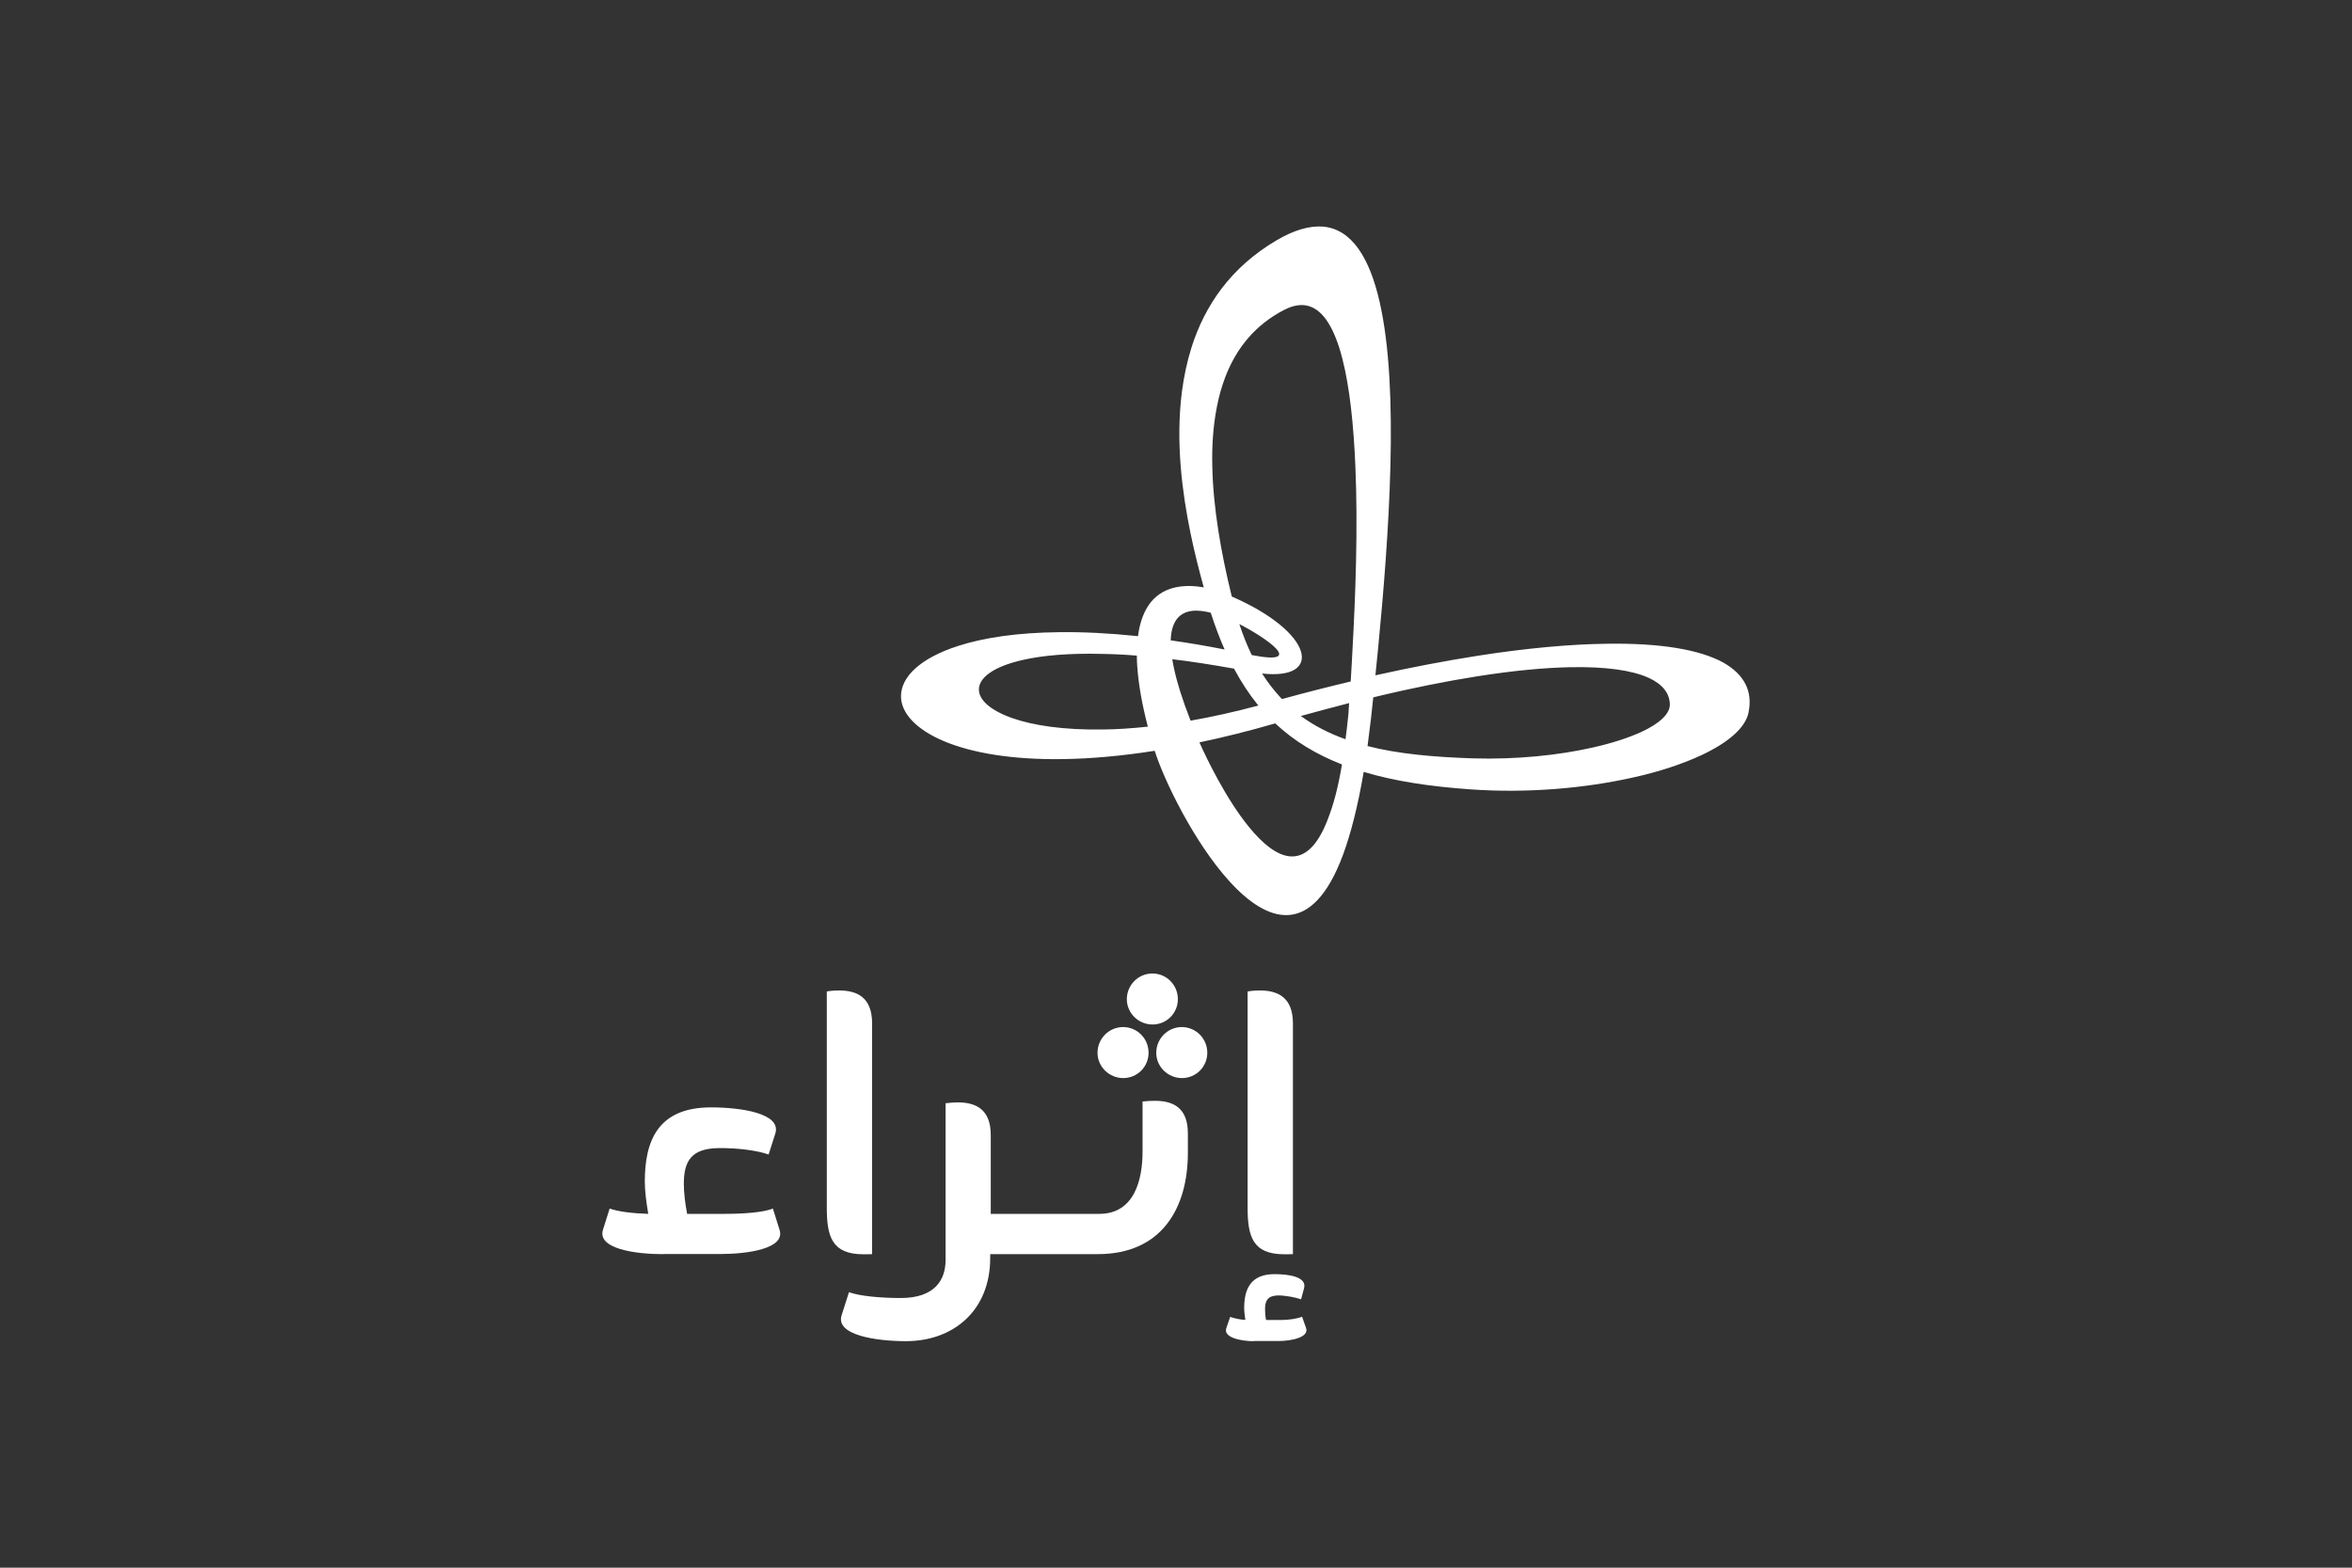 <svg xmlns="http://www.w3.org/2000/svg" id="Layer_1" data-name="Layer 1" viewBox="0 0 1500 1000"><rect x="0" y="0" width="1500" height="1000" fill="#333333" stroke="none"/><defs><style>      .cls-1 {        fill-rule: evenodd;      }      .cls-1, .cls-2 {        fill: #fff;        stroke-width: 0px;      }    </style></defs><path class="cls-2" d="M603.05,803.65v-99.91c2.92-.36,5.65-.55,7.75-.55,11.76,0,21.06,4.56,21.06,20.88v50.23h69.19c22.61,0,27.62-22.06,27.62-39.75v-31.91c3.1-.36,5.83-.46,7.84-.46,11.76,0,21.06,4.47,21.06,20.78v12.4c0,35.1-16.59,64.63-57.43,64.63h-68.64v2.46c0,33.82-23.79,53.06-53.69,53.06-18.6,0-45.4-3.74-41.02-16.68l4.65-14.59c6.75,2.55,20.42,3.74,33,3.74,21.7,0,28.62-11.49,28.62-24.34"></path><path class="cls-2" d="M556.19,652.87v147.13c-1,.09-4.28.09-5.56.09-20.24,0-23.34-11.58-23.34-29.81v-137.84c3.01-.55,5.93-.64,7.84-.64,11.85,0,21.06,4.65,21.06,21.06"></path><path class="cls-2" d="M769.96,671.55c0,8.93-7.2,16.14-16.14,16.14s-16.41-7.2-16.41-16.14,7.2-16.41,16.41-16.41c8.84.09,16.14,7.29,16.14,16.41"></path><path class="cls-2" d="M751.19,637.37c0,8.93-7.2,16.14-16.14,16.14s-16.41-7.2-16.41-16.14,7.2-16.41,16.41-16.41c8.93.09,16.14,7.29,16.14,16.41"></path><path class="cls-2" d="M732.5,671.55c0,8.93-7.2,16.14-16.14,16.14s-16.41-7.2-16.41-16.14,7.2-16.41,16.41-16.41c8.93.09,16.14,7.29,16.14,16.41"></path><path class="cls-2" d="M422.73,800c-17.32,0-41.93-3.37-38.2-15.5l4.28-13.58c5.29,1.91,14.68,3.1,24.61,3.37-1.28-7.57-2.19-14.86-2.19-20.51,0-26.16,8.39-47.4,42.21-47.4,18.6,0,45.12,3.65,41.02,16.68l-4.28,13.4c-6.47-2.46-19.6-4.28-31.91-4.1-17.14.18-22.15,8.11-22.15,22.61,0,5.56.73,12.12,2.1,19.33h24.16c11.76,0,24.43-.91,30.54-3.37l4.28,13.67c3.74,12.03-20.78,15.32-37.92,15.32h-36.56v.09Z"></path><path class="cls-2" d="M795.67,770.28v-137.84c3.01-.55,5.93-.64,7.84-.64,11.76,0,21.06,4.65,21.06,21.06v147.13c-1,.09-4.28.09-5.56.09-20.24,0-23.34-11.58-23.34-29.81"></path><path class="cls-2" d="M799.59,855.52c-8.02,0-19.6-2.28-17.5-8.3l2.46-7.2c2.46.91,6.75,1.82,9.66,1.91-.36-2.73-.73-5.38-.73-7.48,0-12.03,4.01-21.7,19.33-21.7,8.93,0,20.78,1.64,18.87,8.93l-1.91,7.11c-3.74-1.28-9.94-2.46-14.68-2.46-6.29.09-8.3,3.19-8.3,8.48,0,2.1.09,4.28.64,7.2h9.39c4.74,0,10.3-.73,13.58-2.1l2.55,7.2c2.1,5.93-9.39,8.3-17.41,8.3h-15.95v.09Z"></path><path class="cls-1" d="M1115.1,454.68c-2.1,9.75-13.04,19.05-29.9,26.98-12.12,5.65-27.17,10.67-44.21,14.4-30.27,6.75-66.73,10.03-102.92,7.48-26.16-1.82-48.95-5.29-68.55-11.21.09,0,.09.09.18.09-3.74,21.97-8.2,39.29-13.13,52.69-19.78,53.42-48.32,43.85-72.75,16.77-22.43-24.8-41.48-64.18-47.4-82.96-21.42,3.37-40.75,5.01-57.98,5.29-33.46.55-58.98-4.1-76.39-11.4-18.14-7.66-27.44-18.14-27.44-28.72,0-12.12,12.03-24.25,36.56-32.09,16.14-5.2,37.56-8.48,64.63-8.75,14.95-.18,31.63.64,49.96,2.55,1.28-9.85,4.28-16.77,8.2-21.7,9.02-11.03,23.15-11.3,33.91-9.39q-.09,0-.18-.09c-5.29-19.14-12.22-46.86-14.68-76.94-1.28-15.77-1.28-32.18.82-48.32,1.28-9.39,3.19-18.6,6.02-27.62,8.48-26.8,24.98-51.14,54.15-68.37,11.4-6.75,21.15-9.39,29.44-8.84,37.38,2.92,45.31,74.11,43.3,153.06-1,39.2-4.38,80.31-7.84,115.96-.36,3.83-1.09,10.3-1.73,17.23,22.88-5.11,44.94-9.3,65.36-12.49,30.9-4.83,58.8-7.38,82.68-7.66,33.18-.46,58.62,3.56,74.02,12.12,13.04,7.48,18.78,18.05,15.86,31.91M858.12,471.55c.64-5.01,1.28-10.3,1.82-15.86.18-2.46.36-4.83.46-7.2-9.85,2.55-20.15,5.29-30.72,8.2h-.09c8.57,6.29,18.05,11.12,28.53,14.86M796.68,527.7c16.68,20.42,36.28,30.63,49.96-4.65,4.01-10.3,6.65-20.42,9.21-35.37h.09c-16.5-6.47-30.63-14.95-42.66-26.25-16.96,4.92-33.09,8.93-48.32,12.12,4.28,9.75,16.86,36.01,31.72,54.15M759.3,459.7c13.49-2.37,27.99-5.56,43.3-9.66-.27-.27-.55-.64-.82-.91-5.38-6.75-10.3-14.22-14.77-22.61h0c-14.13-2.55-27.26-4.56-39.38-6.02.27,2.01.73,4.1,1.19,6.29,1.91,8.84,5.29,19.69,10.48,32.91M798.32,417.85c36.28,7.11,7.29-12.03-7.93-19.78,2.37,7.2,5.01,13.77,7.93,19.78M652.37,420.95c-19.05,4.28-28.08,11.49-28.08,18.87,0,6.65,7.29,13.31,21.24,18.23,13.4,4.74,32.91,7.66,57.98,7.29,8.84-.09,18.32-.73,28.53-1.82-3.92-15.04-6.02-27.8-6.75-38.38-.18-2.46-.27-4.74-.27-6.93-7.84-.64-15.22-1-22.06-1.09-21.33-.55-38.11,1-50.59,3.83M750.82,394.52c-2.37,2.92-4.01,7.38-4.19,13.95,10.94,1.55,22.43,3.46,34.37,5.83h0c-3.19-7.2-6.11-15.04-8.84-23.43-7.57-2.01-16.32-2.46-21.33,3.65M864.41,297.79c-2.19-52.87-10.03-97.27-30.08-102.65-4.47-1.19-9.48-.46-15.22,2.46-18.6,9.57-30.63,24.52-37.65,42.85-2.37,6.2-4.19,12.67-5.47,19.51-2.28,11.76-3.19,24.52-2.83,37.74.55,26.35,5.56,54.97,12.4,82.77h-.09c52.51,22.79,58.71,53.6,19.42,49.14,3.56,5.65,7.48,10.67,11.67,15.22.36.36.64.73,1,1.09,14.95-4.1,29.63-7.84,43.85-11.21.46-8.02.91-14.86,1.09-19.23,2.01-35.92,3.56-79.04,1.91-117.69M1051.38,432.35c-10.67-4.83-27.44-7.2-50.23-6.75-16.5.36-36.01,2.19-58.62,5.74-19.78,3.1-42.3,7.57-66.73,13.49-.55,5.65-1.09,10.67-1.46,13.58-.73,6.11-1.46,11.94-2.19,17.5h0c19.6,5.01,42.12,7.02,67.46,7.84,27.62.82,54.51-2.01,76.21-6.93,12.22-2.73,22.79-6.2,30.99-9.94,11.4-5.29,18.14-11.4,18.14-17.41-.09-7.29-4.65-13.04-13.58-17.14"></path></svg>